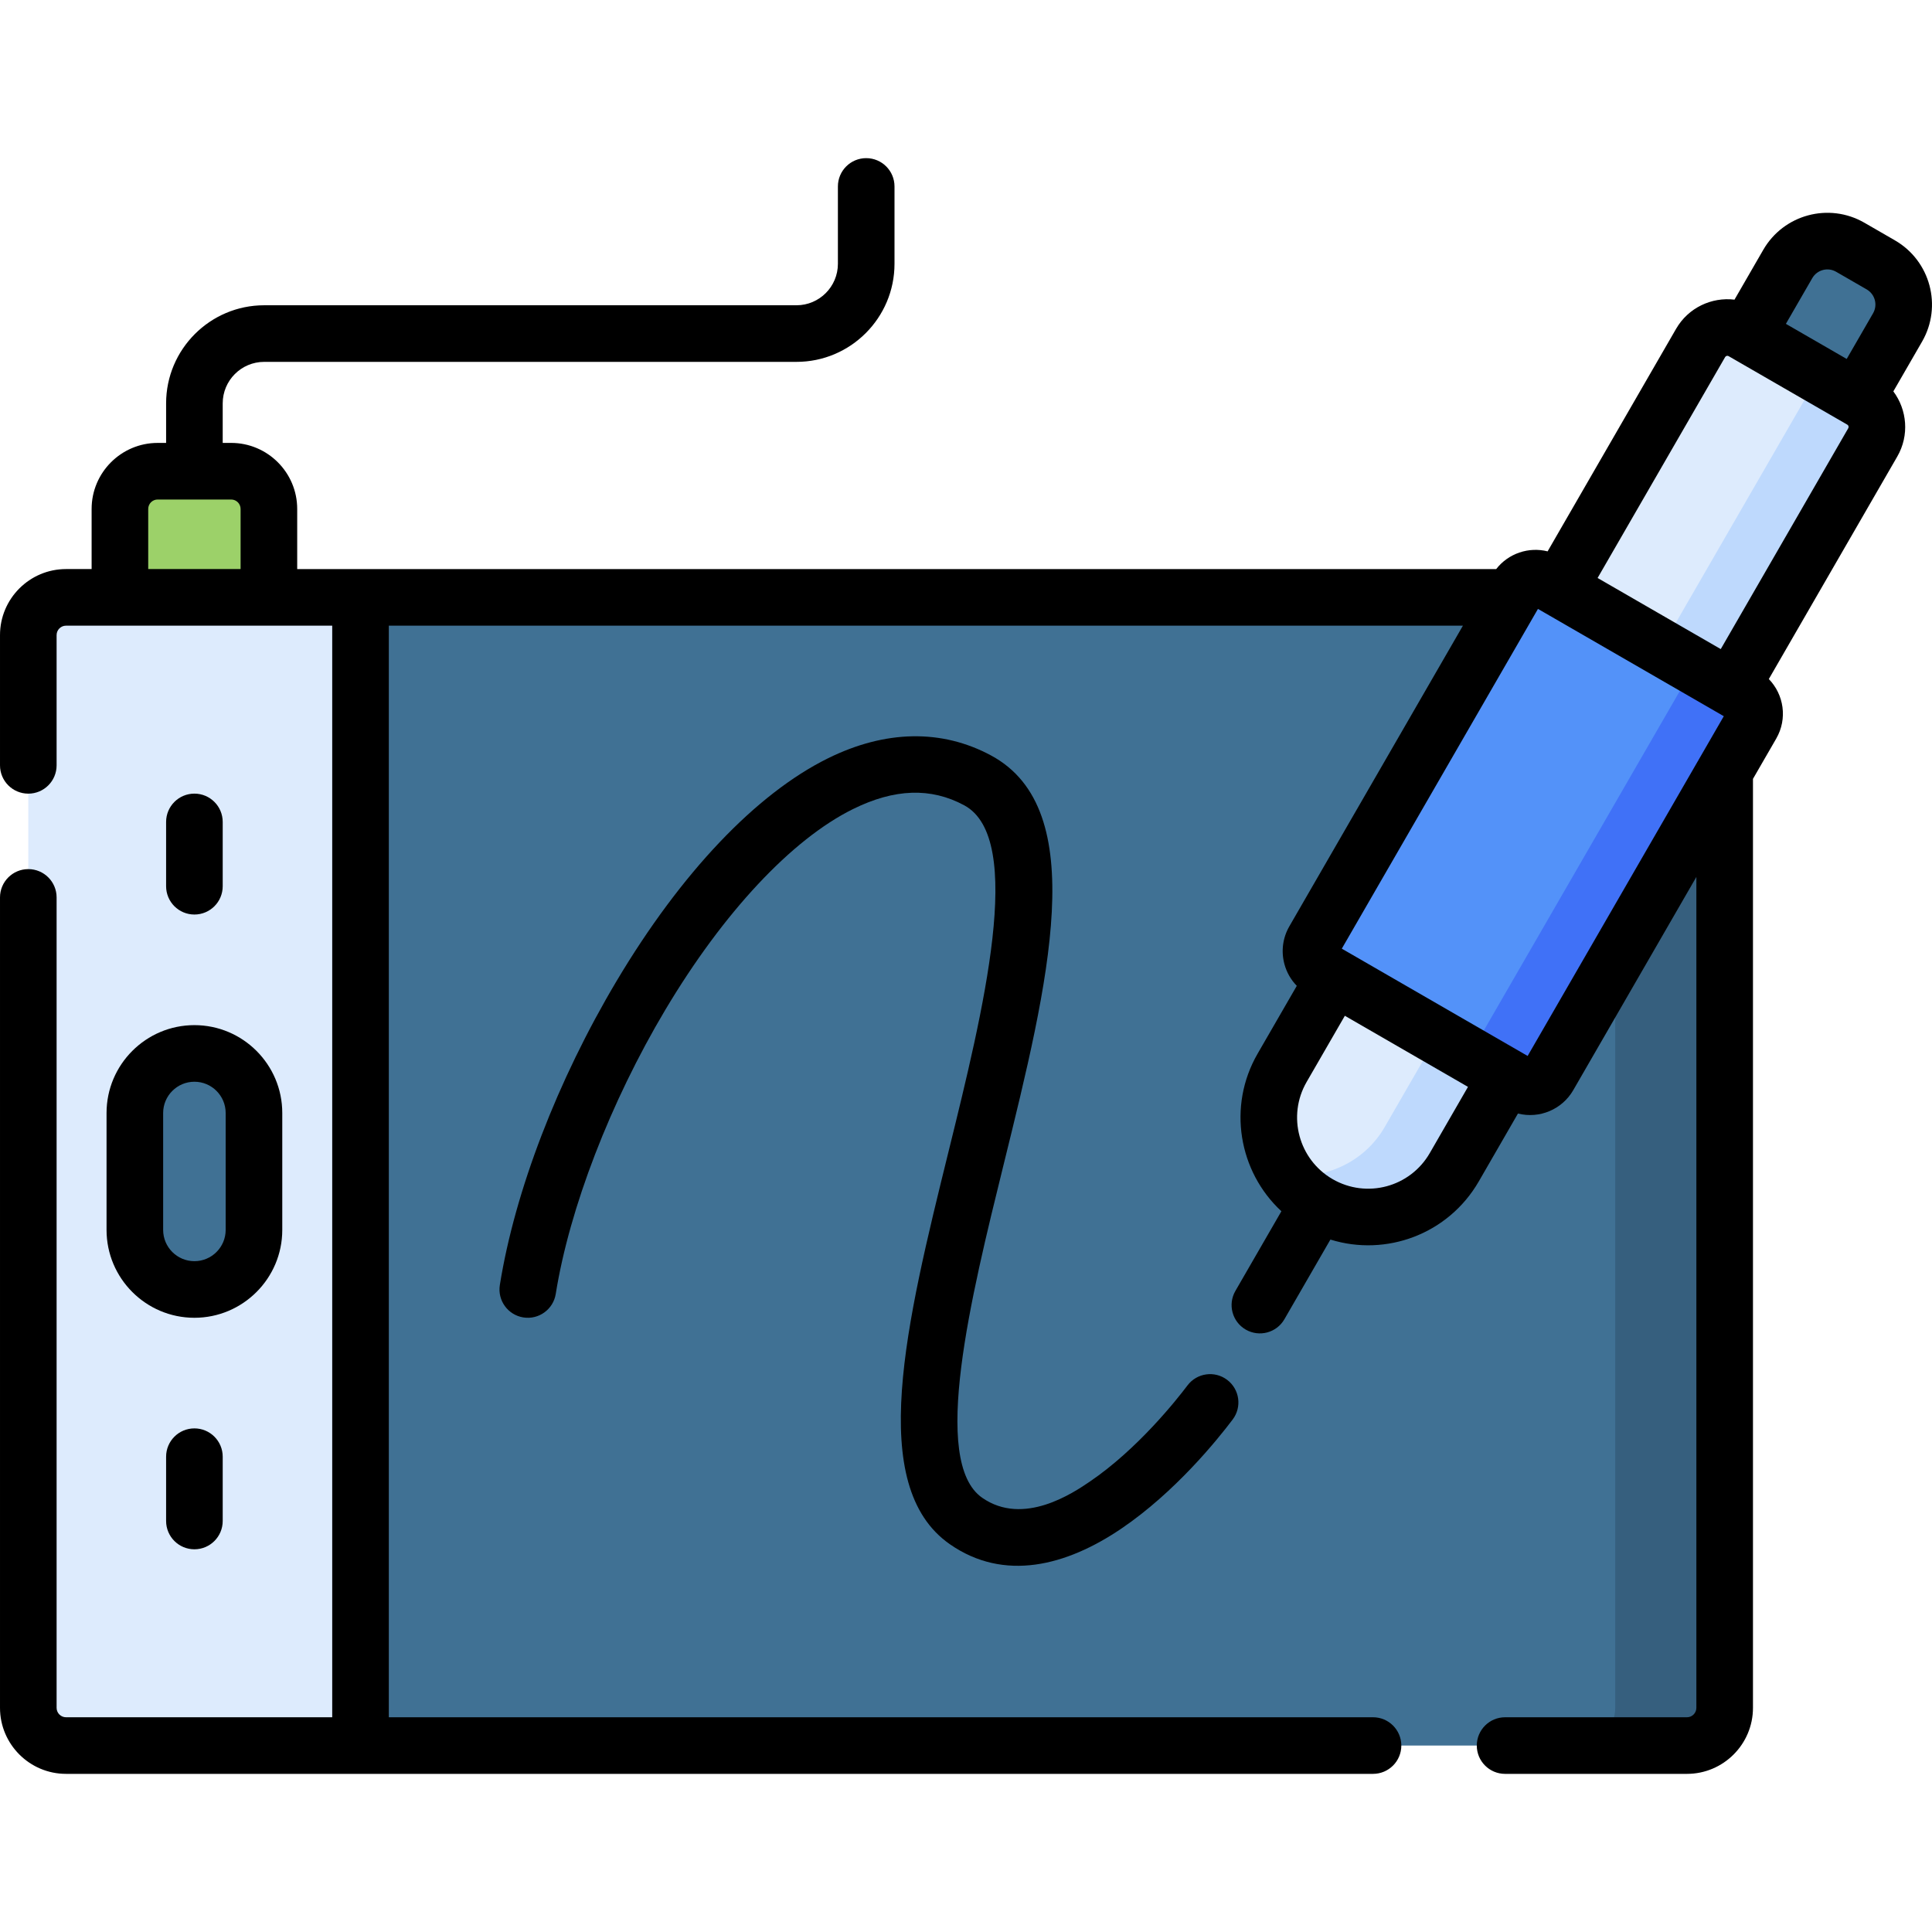 <svg id="Capa_1" enable-background="new 0 0 512 512" height="512" viewBox="0 0 512 512" width="512" xmlns="http://www.w3.org/2000/svg"><g><g><g><path d="m7.5 168.307v284.282c0 5.523 4.477 10 10 10h78.04v-304.282h-78.04c-5.523 0-10 4.477-10 10z" fill="#ddebfd"/><path d="m51.52 279.171c-8.718 0-15.785 7.067-15.785 15.785v30.985c0 8.718 7.067 15.785 15.785 15.785s15.785-7.067 15.785-15.785v-30.985c0-8.718-7.068-15.785-15.785-15.785z" fill="#407194"/><path d="m31.779 158.307v-23.43c0-5.523 4.477-10 10-10h19.483c5.523 0 10 4.477 10 10v23.43z" fill="#9cd169"/><path d="m457.055 168.307v284.282c0 5.523-4.477 10-10 10h-351.515v-304.282h351.515c5.522 0 10 4.477 10 10z" fill="#407194"/><path d="m447.055 158.307h-29c5.523 0 10 4.477 10 10v284.282c0 5.523-4.477 10-10 10h29c5.523 0 10-4.477 10-10v-284.282c0-5.523-4.478-10-10-10z" fill="#365f7e"/><path d="m498.432 70.202-8.093-4.673c-5.802-3.35-13.222-1.362-16.572 4.44l-10.738 18.599 29.105 16.804 10.738-18.599c3.351-5.802 1.363-13.221-4.44-16.571z" fill="#407194"/><path d="m450.68 90.883-110.919 192.117c-7.274 12.599-2.957 28.709 9.642 35.983s28.709 2.957 35.983-9.642l110.919-192.117c2.259-3.912.918-8.914-2.994-11.173l-31.458-18.161c-3.912-2.259-8.915-.919-11.173 2.993z" fill="#ddebfd"/><path d="m493.311 106.052-19.67-11.356.963.556c4.061 2.344 5.521 7.416 3.263 11.328l-110.919 192.116c-5.322 9.218-15.583 13.875-25.828 12.757 2.124 2.986 4.902 5.578 8.283 7.53 12.599 7.274 28.71 2.957 35.983-9.642l110.919-192.117c2.258-3.911.918-8.913-2.994-11.172z" fill="#bed9fd"/><path d="m402.649 287.238-52.377-30.24c-2.723-1.572-3.656-5.055-2.084-7.778l53.79-93.167c1.572-2.723 5.055-3.656 7.778-2.084l52.377 30.24c2.723 1.572 3.656 5.055 2.084 7.778l-53.79 93.167c-1.573 2.723-5.055 3.656-7.778 2.084z" fill="#5392f9"/><path d="m462.133 184.209-18.315-10.574c2.829 1.634 3.799 5.251 2.165 8.081l-53.568 92.782c-1.634 2.83-5.252 3.799-8.081 2.165l18.315 10.574c2.723 1.572 6.206.639 7.778-2.084l53.79-93.167c1.572-2.723.639-6.205-2.084-7.777z" fill="#4071f7"/></g></g><g><path d="m28.236 294.956v30.985c0 12.839 10.445 23.284 23.284 23.284 12.84 0 23.285-10.445 23.285-23.284v-30.985c0-12.839-10.445-23.285-23.285-23.285-12.839 0-23.284 10.446-23.284 23.285zm15 0c0-4.568 3.716-8.285 8.284-8.285s8.285 3.716 8.285 8.285v30.985c0 4.568-3.717 8.284-8.285 8.284s-8.284-3.716-8.284-8.284z"/><path d="m59.02 234.86v-17.04c0-4.142-3.357-7.5-7.5-7.5s-7.5 3.358-7.5 7.5v17.04c0 4.142 3.357 7.5 7.5 7.5s7.5-3.358 7.5-7.5z"/><path d="m44.02 386.038v17.04c0 4.142 3.357 7.5 7.5 7.5s7.5-3.358 7.5-7.5v-17.04c0-4.142-3.357-7.5-7.5-7.5s-7.5 3.357-7.5 7.5z"/><path d="m251.718 409.233c14.377 10.009 30.857 5.779 45.518-4.183 14.179-9.633 25.311-23.401 29.439-28.873 2.495-3.307 1.836-8.009-1.471-10.504-3.308-2.495-8.009-1.836-10.504 1.471-2.87 3.805-13.221 16.889-25.894 25.499-4.339 2.948-17.543 11.921-28.518 4.279-13.741-9.564-2.976-53.206 5.675-88.272 11.941-48.408 23.22-94.131-3.315-108.439-13.049-7.036-28-6.776-43.24.753-19.052 9.412-38.935 30.359-55.987 58.983-15.698 26.351-26.982 55.727-30.958 80.595-.653 4.09 2.132 7.936 6.222 8.59 4.091.654 7.937-2.132 8.591-6.222 3.633-22.724 14.486-50.869 29.033-75.286 15.362-25.789 33.494-45.184 49.744-53.212 11.002-5.434 20.645-5.761 29.477-.998 16.308 8.794 4.977 54.732-4.129 91.643-11.257 45.625-21.888 88.72.317 104.176z"/><path d="m502.188 63.704-8.094-4.672c-9.395-5.425-21.392-2.212-26.817 7.186l-7.616 13.191c-6.045-.728-12.234 2.119-15.472 7.719l-34.055 58.987c-5.006-1.258-10.394.534-13.624 4.693h-317.748v-15.932c0-9.65-7.851-17.5-17.5-17.5h-2.242v-10.487c0-6.06 4.931-10.99 10.99-10.99h141.062c14.325 0 25.98-11.659 25.98-25.99v-20.5c0-4.142-3.357-7.5-7.5-7.5s-7.5 3.358-7.5 7.5v20.5c0 6.06-4.926 10.99-10.98 10.99h-141.061c-14.331 0-25.991 11.659-25.991 25.991v10.487h-2.241c-9.65 0-17.5 7.851-17.5 17.5v15.93h-6.779c-9.65 0-17.5 7.851-17.5 17.5v34.518c0 4.142 3.357 7.5 7.5 7.5s7.5-3.358 7.5-7.5v-34.518c0-1.378 1.121-2.499 2.5-2.499h70.541v289.285h-70.541c-1.379 0-2.5-1.122-2.5-2.5v-214.769c0-4.142-3.357-7.5-7.5-7.5s-7.5 3.358-7.5 7.5v214.768c0 9.65 7.851 17.5 17.5 17.5h346.364c4.143 0 7.5-3.358 7.5-7.5s-3.357-7.5-7.5-7.5h-260.823v-289.284h284.649l-45.992 79.662c-1.762 3.052-2.23 6.607-1.318 10.011.592 2.211 1.728 4.179 3.283 5.775l-10.394 17.996c-8.038 13.932-5.013 31.252 6.314 41.74l-12.193 21.118c-2.071 3.587-.842 8.174 2.745 10.246 3.564 2.059 8.16.865 10.245-2.745l12.193-21.117c14.783 4.609 31.25-1.44 39.318-15.405l10.383-17.992c5.677 1.43 11.686-1.055 14.653-6.194l32.628-56.514v220.202c0 1.378-1.121 2.5-2.5 2.5h-48.19c-4.143 0-7.5 3.358-7.5 7.5s3.357 7.5 7.5 7.5h48.19c9.65 0 17.5-7.851 17.5-17.5v-246.182l6.162-10.673c3.051-5.285 2.016-11.697-1.961-15.784l34.048-58.978c3.228-5.599 2.601-12.382-1.048-17.257l7.618-13.196c5.412-9.374 2.188-21.404-7.186-26.817zm-21.92 10.013c1.282-2.221 4.116-2.971 6.326-1.694l8.094 4.672c2.211 1.277 2.972 4.115 1.695 6.327l-6.988 12.104-16.116-9.303zm-440.989 61.159c0-1.378 1.121-2.5 2.5-2.5h9.683c.02 0 .039.003.058.003s.039-.003.058-.003h9.683c1.379 0 2.5 1.122 2.5 2.5v15.931h-24.482zm339.621 170.712c-5.211 9.02-16.717 12.109-25.746 6.897-8.993-5.191-12.087-16.735-6.896-25.734l10.141-17.558 32.632 18.84zm25.94-25.748-49.249-28.434 51.984-90.04 1.772 1.023c.013.008.024.017.038.024.013.008.027.013.04.02l47.399 27.366zm84.97-166.361-33.791 58.536-32.638-18.844 33.796-58.539c.188-.325.603-.438.929-.249l31.456 18.157c.325.19.436.612.248.939z"/></g></g></svg>